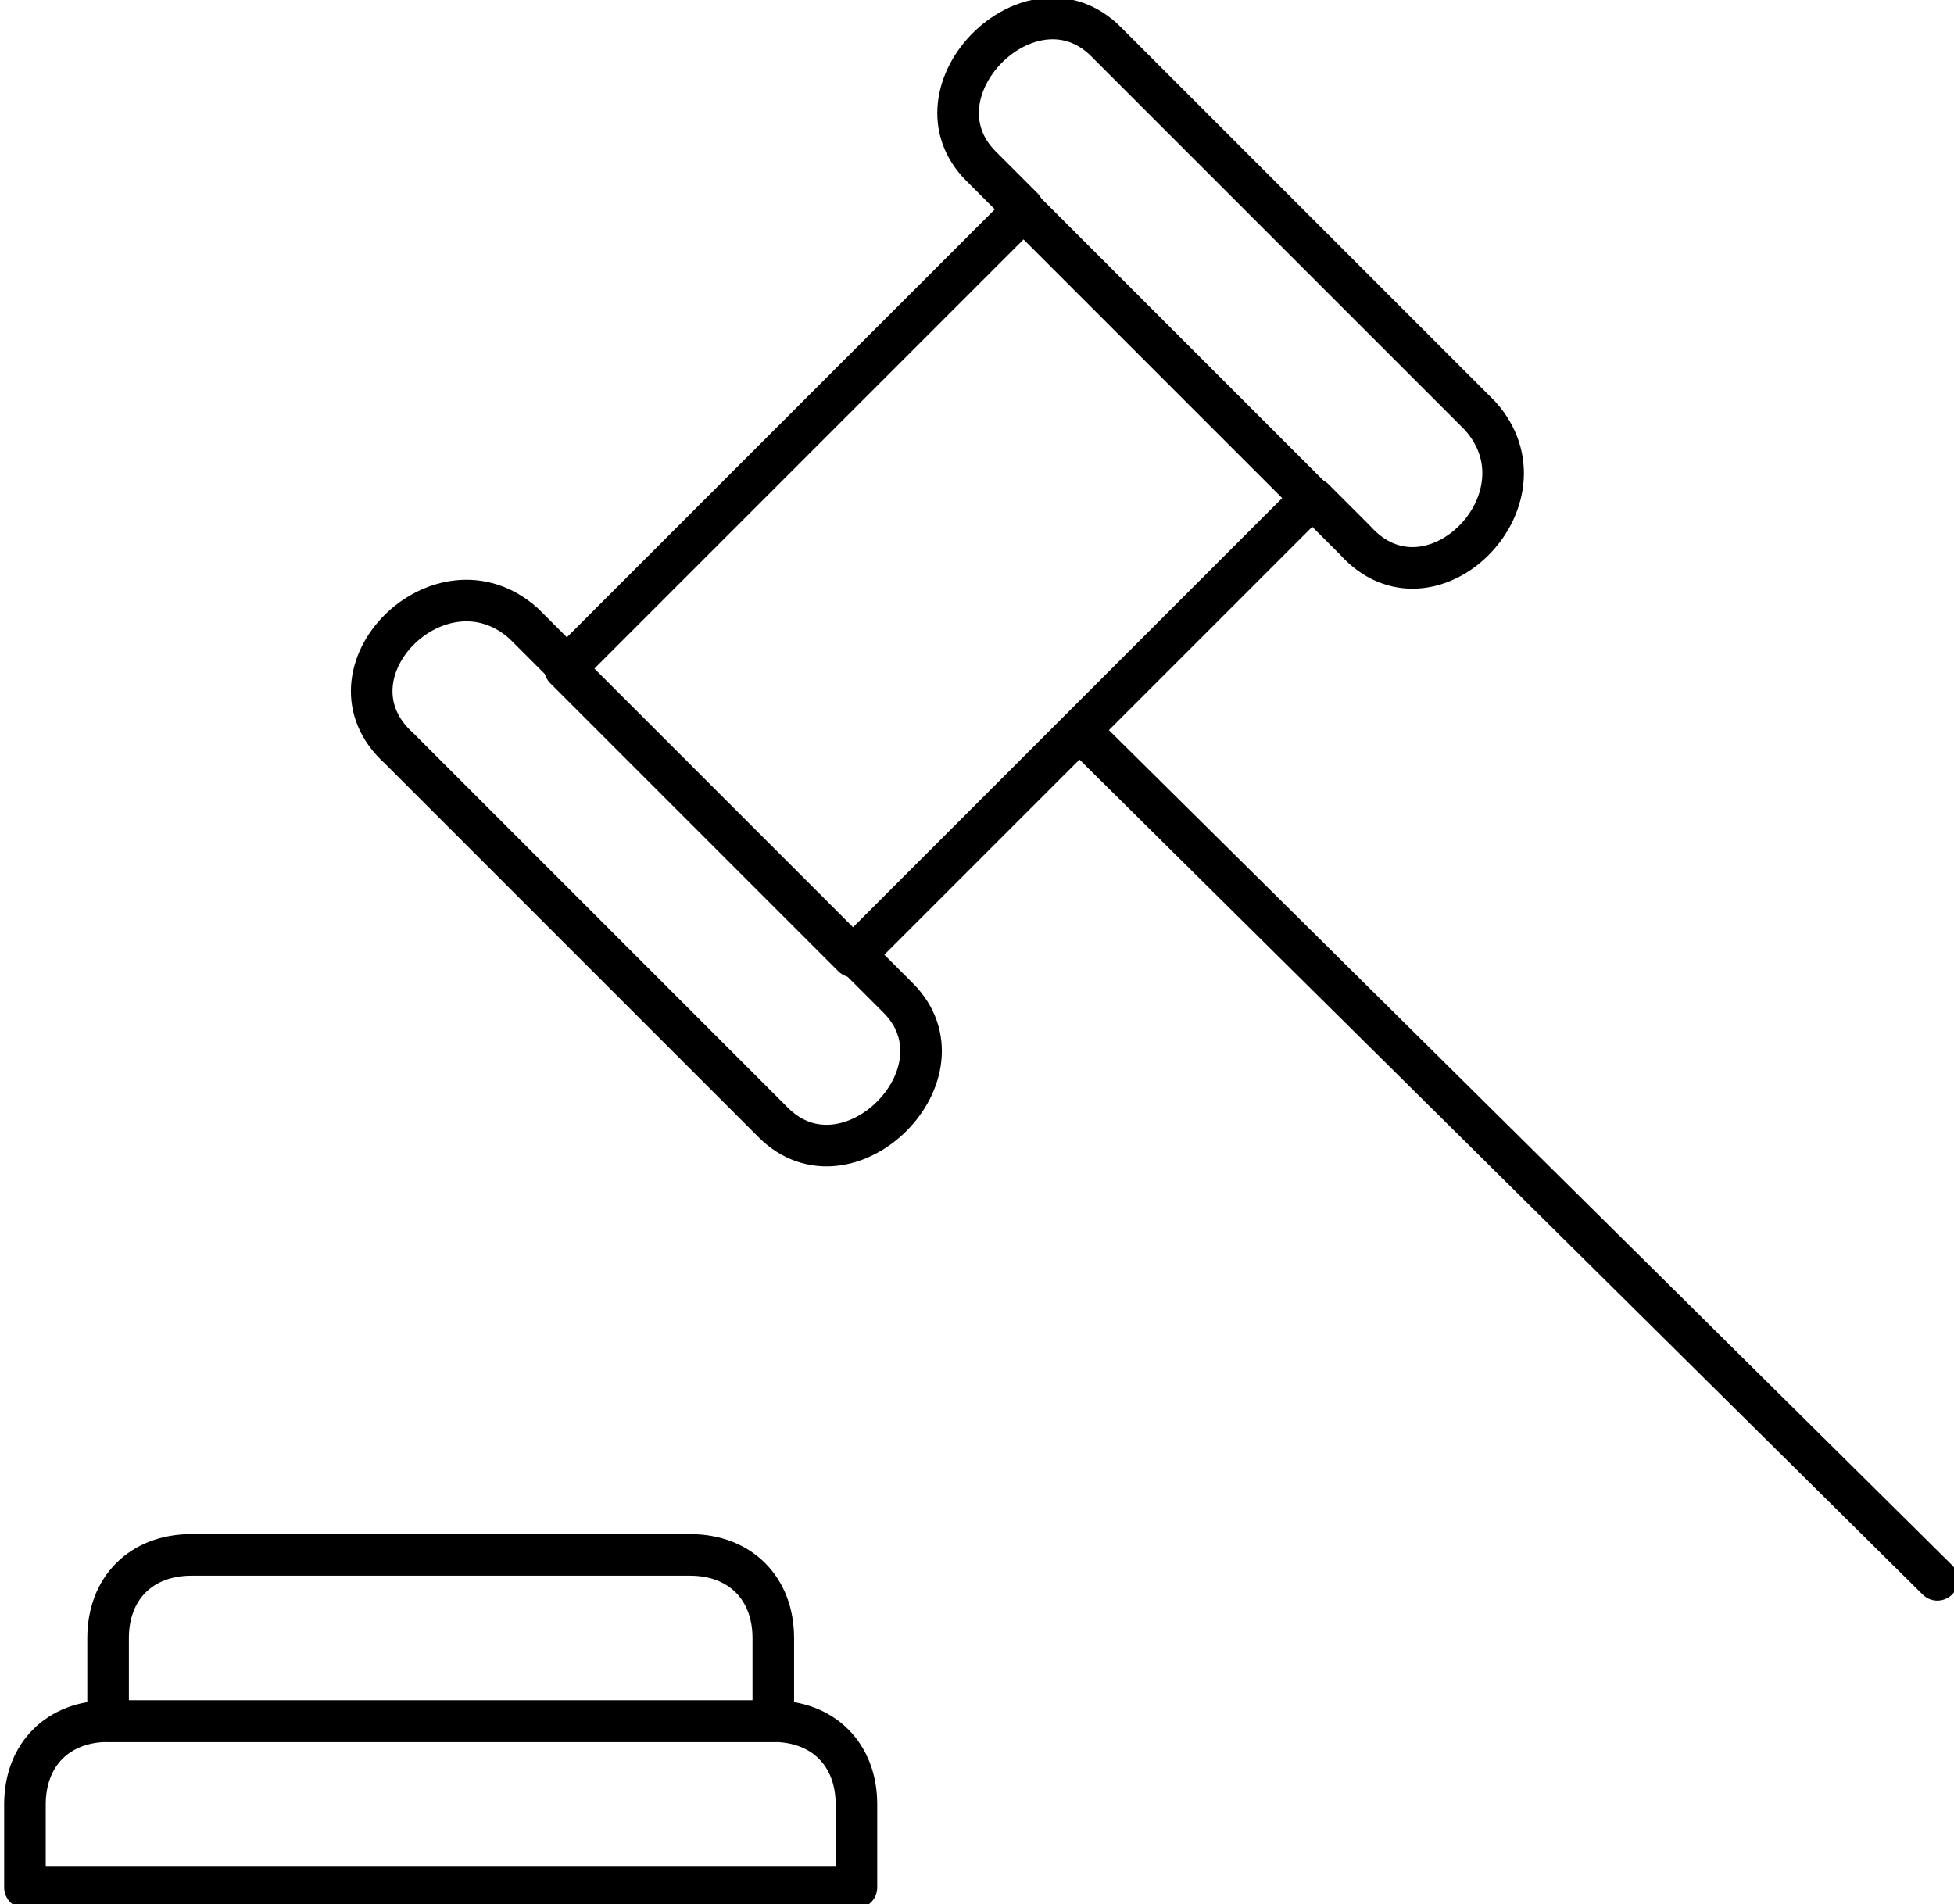 <?xml version="1.0" encoding="utf-8"?>
<!-- Generator: Adobe Illustrator 20.1.0, SVG Export Plug-In . SVG Version: 6.00 Build 0)  -->
<svg version="1.1" id="Layer_1" xmlns="http://www.w3.org/2000/svg" xmlns:xlink="http://www.w3.org/1999/xlink" x="0px" y="0px"
	 viewBox="0 0 23.5 22.9" style="enable-background:new 0 0 23.5 22.9;" xml:space="preserve">
<style type="text/css">
	.st0{fill:none;stroke:#000000;stroke-width:0.5;stroke-linecap:round;stroke-linejoin:round;stroke-miterlimit:10;}
</style>
<path class="st0" d="M10.3,22.7h-10v-1c0-0.6,0.4-1,1-1h8c0.6,0,1,0.4,1,1V22.7z"/>
<path class="st0" d="M9.3,20.7h-8v-1c0-0.6,0.4-1,1-1h6c0.6,0,1,0.4,1,1V20.7z"/>
<rect x="7.4" y="4.6" transform="matrix(0.707 -0.707 0.707 0.707 -1.689 10.02)" class="st0" width="7.8" height="4.9"/>
<path class="st0" d="M6.8,8L6.3,7.5C5.3,6.6,3.8,8.1,4.8,9l4.5,4.5c0.9,0.9,2.4-0.6,1.5-1.5l-0.5-0.5"/>
<path class="st0" d="M15.8,6l0.5,0.5C17.2,7.5,18.7,6,17.8,5l-4.5-4.5c-0.9-0.9-2.4,0.6-1.5,1.5l0.5,0.5"/>
<line class="st0" x1="13" y1="8.8" x2="23.3" y2="19"/>
</svg>
